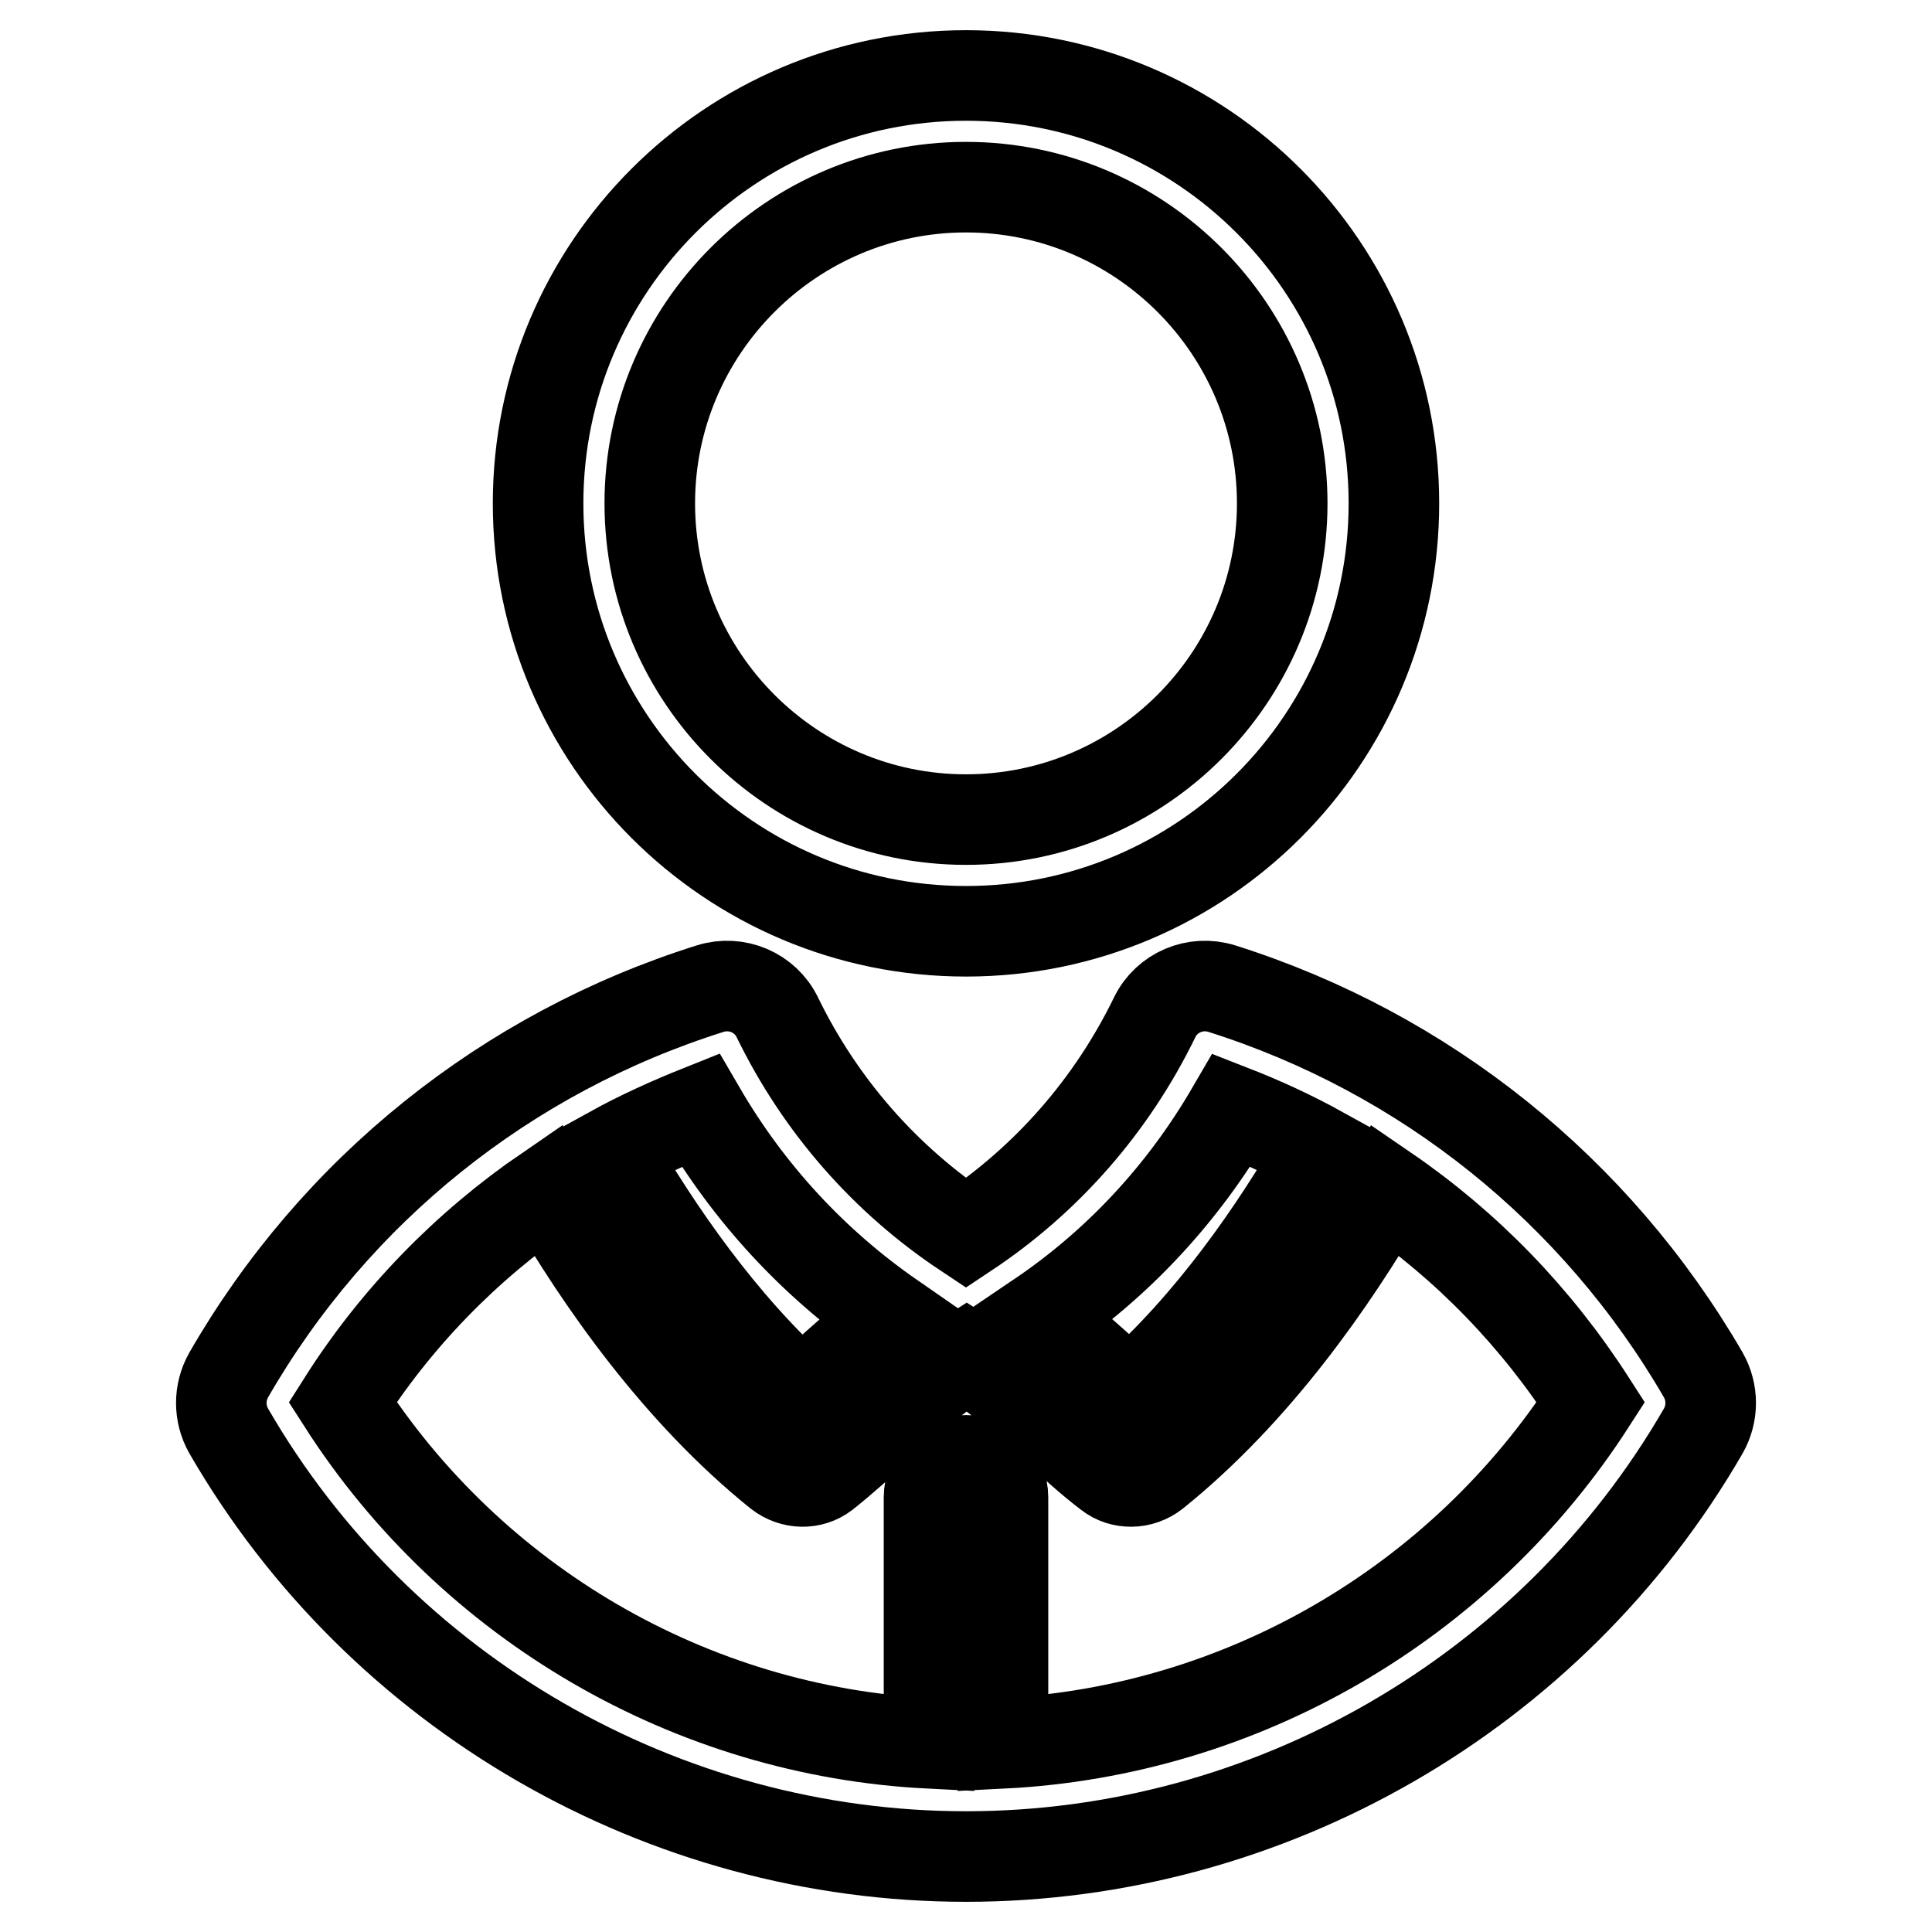 <?xml version="1.0" encoding="utf-8"?>
<!-- Svg Vector Icons : http://www.onlinewebfonts.com/icon -->
<!DOCTYPE svg PUBLIC "-//W3C//DTD SVG 1.1//EN" "http://www.w3.org/Graphics/SVG/1.1/DTD/svg11.dtd">
<svg version="1.1" xmlns="http://www.w3.org/2000/svg" xmlns:xlink="http://www.w3.org/1999/xlink" x="0px" y="0px" viewBox="0 0 256 256" enable-background="new 0 0 256 256" xml:space="preserve">
<g> <path stroke-width="12" fill-opacity="0" stroke="#000000"  d="M128,123.4c31.3,0,56.7-25.4,56.7-56.7c0-31.3-25.4-56.7-56.7-56.7c-31.3,0-56.7,25.4-56.7,56.7 C71.3,98,96.7,123.4,128,123.4z M128,24.8c23.1,0,41.9,18.8,41.9,41.9c0,23.1-18.8,41.9-41.9,41.9c-23.1,0-41.9-18.8-41.9-41.9 C86.1,43.6,104.9,24.8,128,24.8z M225.7,182.2c-14.2-24.5-36.9-42.7-63.8-51.2c-3.5-1.1-7.3,0.5-8.9,3.8 c-5.7,11.7-14.3,21.5-25,28.6c-10.7-7.1-19.3-16.9-25-28.6c-1.6-3.3-5.4-4.9-8.9-3.8c-27,8.5-49.7,26.7-63.8,51.2 c-1.3,2.3-1.3,5.1,0,7.4C50.4,224.4,87.9,246,128,246c40.1,0,77.6-21.6,97.7-56.4C227,187.3,227,184.5,225.7,182.2z M163.2,147.1 c4.1,1.6,8,3.4,11.8,5.5c-6,10.4-14.5,22.8-25.3,32.3c-1.2-1.1-2.5-2.2-3.8-3.4c-2.7-2.4-5.4-4.8-8.2-7 C148.2,167.4,156.8,158.1,163.2,147.1z M118.2,174.6c-2.8,2.2-5.5,4.6-8.2,7c-1.3,1.2-2.5,2.3-3.8,3.4C95.5,175.4,87,163,81,152.6 c3.8-2.1,7.8-3.9,11.8-5.5C99.2,158.1,107.8,167.4,118.2,174.6z M132.9,231v-32.6c0-2.7-2.2-4.9-4.9-4.9c-2.7,0-4.9,2.2-4.9,4.9 V231c-31.5-1.6-60.6-18.5-77.7-45.2c7.1-11.2,16.4-20.7,27.2-28.1c7,12.1,17.3,26.8,30.6,37.5c1.8,1.4,4.3,1.5,6.1,0.1 c2.4-1.9,4.8-4.1,7.4-6.4c3.7-3.4,7.6-6.8,11.4-9.2c3.8,2.4,7.7,5.9,11.4,9.2c2.5,2.3,4.9,4.5,7.4,6.4c0.9,0.7,1.9,1,3,1 c1.1,0,2.2-0.4,3.1-1.1c13.3-10.7,23.5-25.3,30.6-37.5c10.8,7.4,20,16.9,27.2,28.1C193.6,212.5,164.5,229.4,132.9,231L132.9,231z" /></g>
</svg>